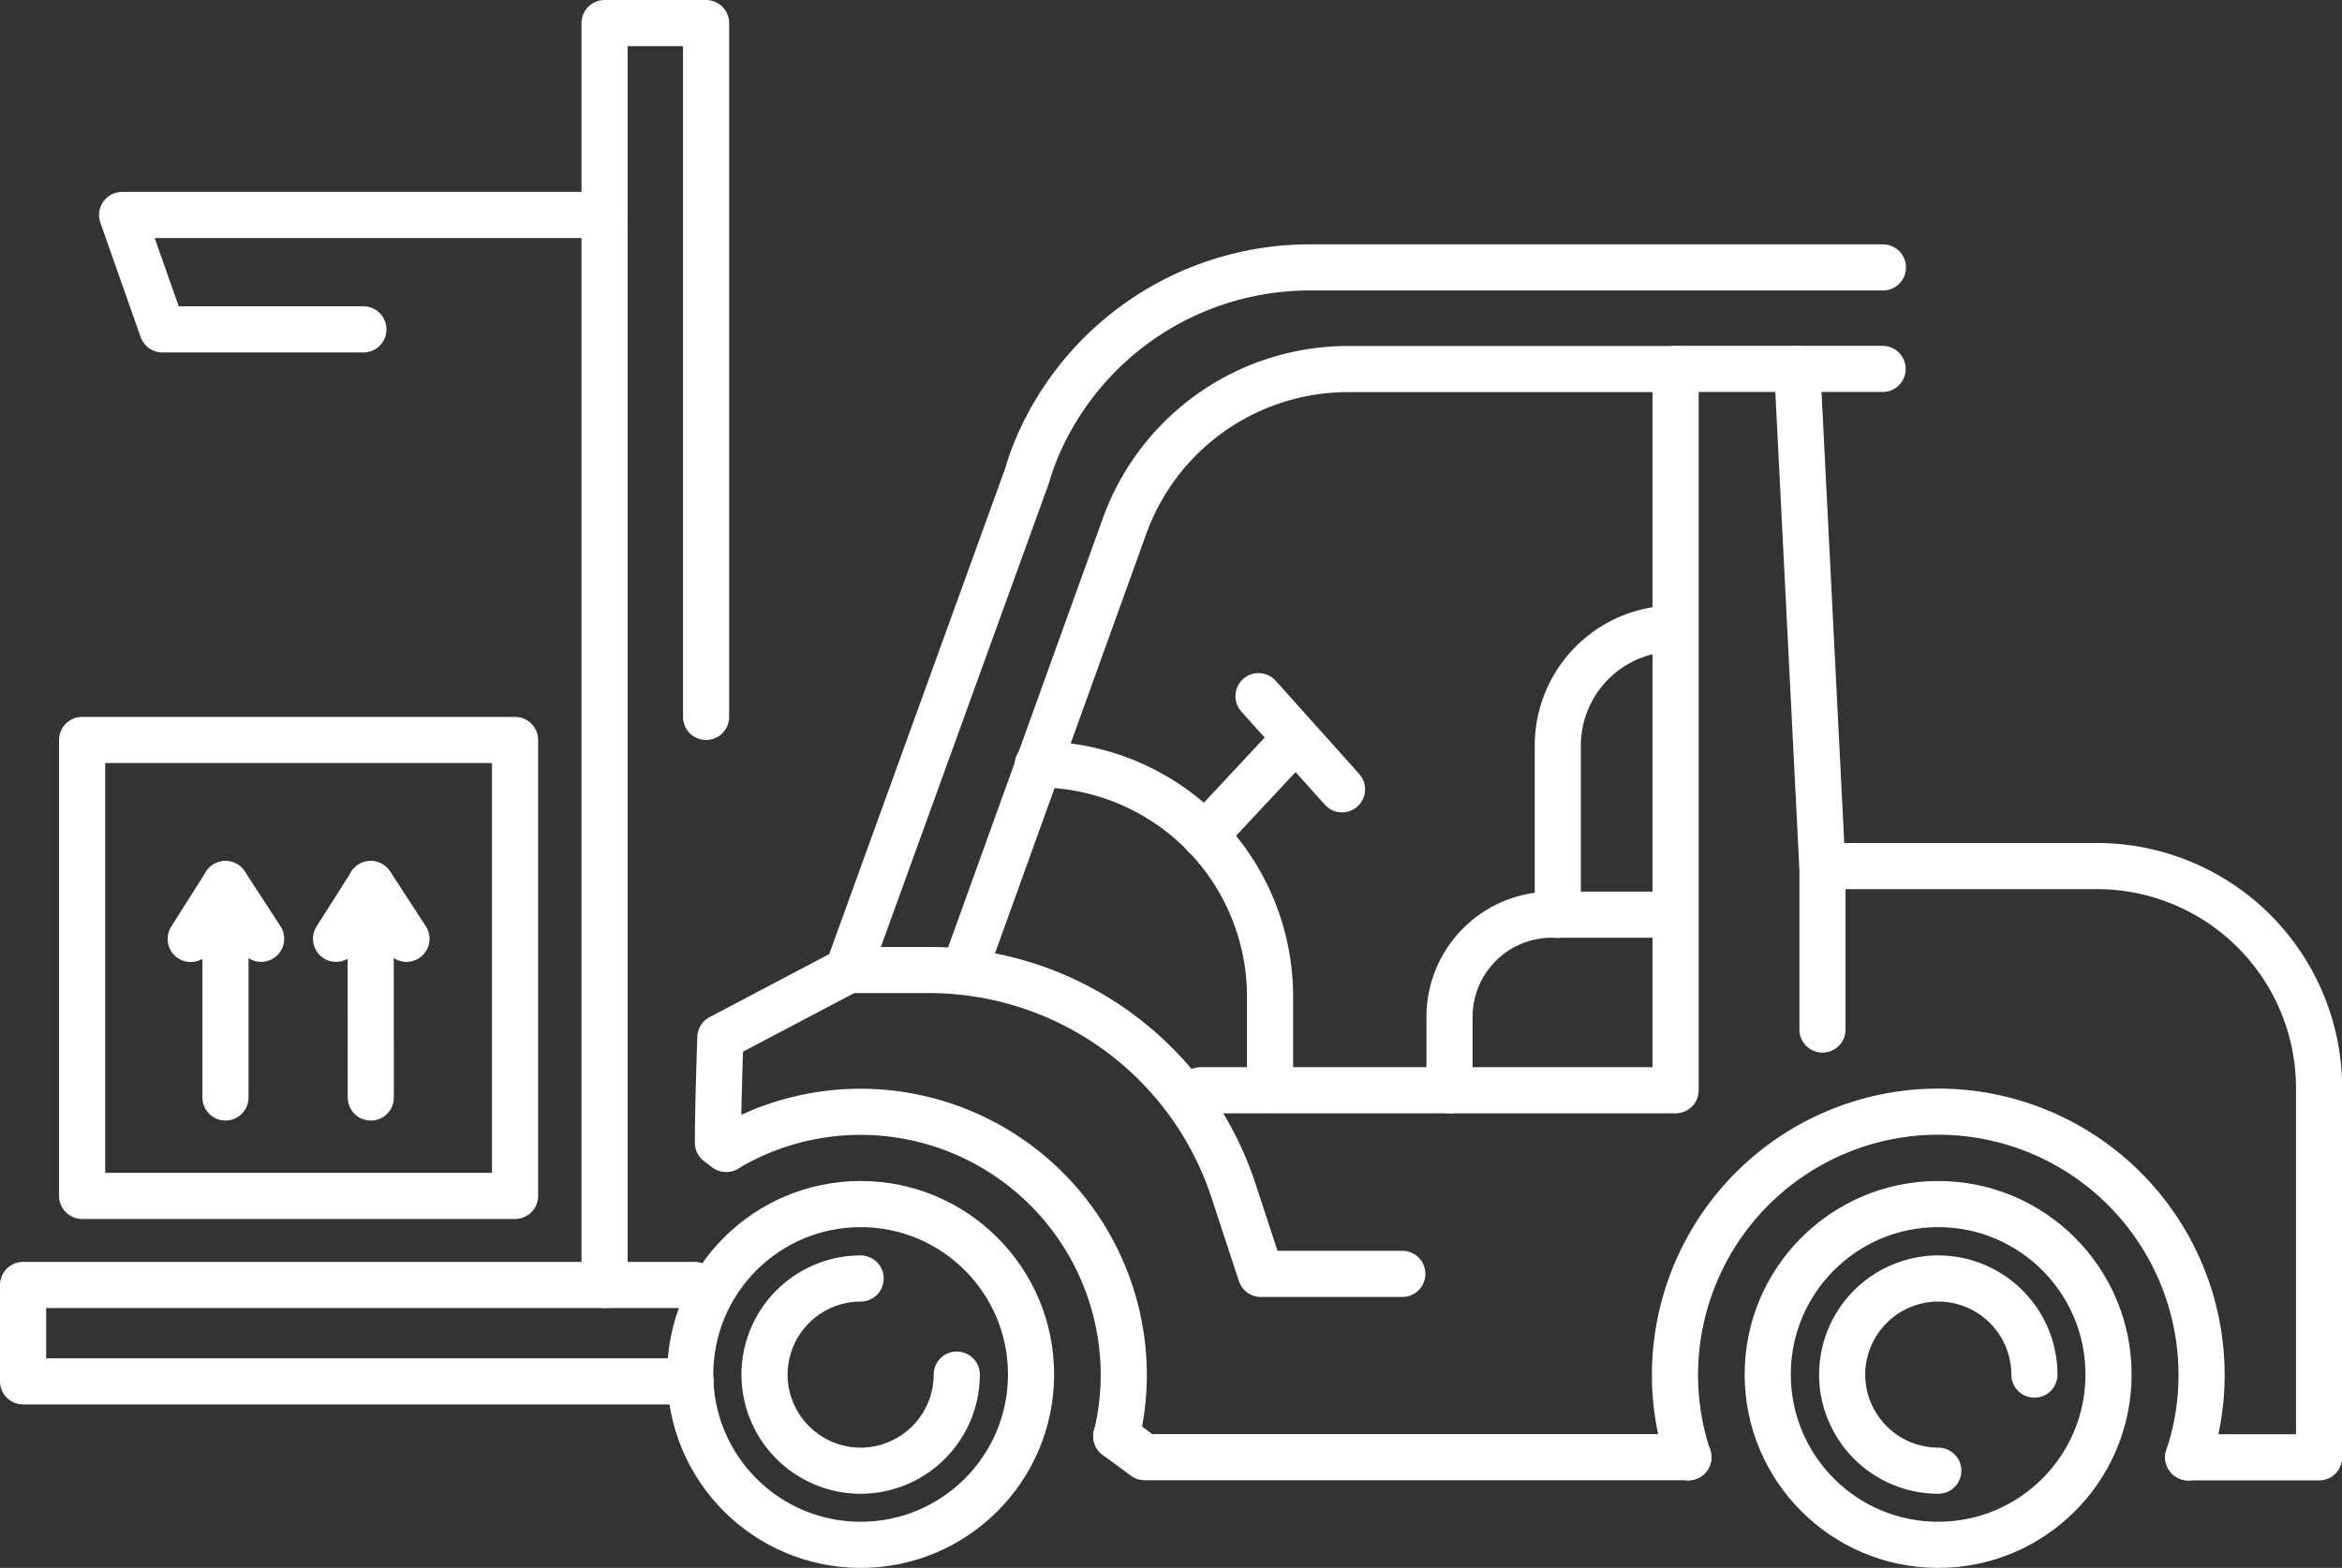<svg id="_ÎÓÈ_1" data-name="—ÎÓÈ_1" xmlns="http://www.w3.org/2000/svg" viewBox="0 0 152.28 101.96">
  <rect x="0" y="0" width="152.28" height="101.96" fill="#333333" stroke="none"/>
  <defs>
    <style>
      .cls-1 {
        fill: none;
        stroke: #fff;
        stroke-linecap: round;
        stroke-linejoin: round;
        stroke-width: 3px;
      }
    </style>
  </defs>
  <title>warehouse</title>
  <g id="_Group_" data-name="&lt;Group&gt;">
    <g id="_Group_2" data-name="&lt;Group&gt;">
      <rect id="_Rectangle_" data-name="&lt;Rectangle&gt;" class="cls-1" x="5.34" y="48.12" width="28.15" height="29.65"/>
      <g id="_Group_3" data-name="&lt;Group&gt;">
        <line id="_Path_" data-name="&lt;Path&gt;" class="cls-1" x1="14.66" y1="57.49" x2="14.66" y2="71.37"/>
        <polyline id="_Path_2" data-name="&lt;Path&gt;" class="cls-1" points="12.4 61.06 14.66 57.49 16.98 61.05"/>
      </g>
      <g id="_Group_4" data-name="&lt;Group&gt;">
        <line id="_Path_3" data-name="&lt;Path&gt;" class="cls-1" x1="24.1" y1="57.49" x2="24.11" y2="71.37"/>
        <polyline id="_Path_4" data-name="&lt;Path&gt;" class="cls-1" points="21.85 61.05 24.11 57.49 26.43 61.05"/>
      </g>
    </g>
    <line id="_Path_5" data-name="&lt;Path&gt;" class="cls-1" x1="118.49" y1="56.32" x2="116.86" y2="23.99"/>
    <path id="_Path_6" data-name="&lt;Path&gt;" class="cls-1" d="M-316.73,1584l-0.54-.4c0-1.88.1-5,.16-6.84l8.29-4.37,11.65-32.16a16.6,16.6,0,0,1,.69-1.93,19.27,19.27,0,0,1,17.67-11.62h37.29" transform="translate(363.95 -1509.29)"/>
    <polyline id="_Path_7" data-name="&lt;Path&gt;" class="cls-1" points="72.58 93.4 74.43 94.76 109.78 94.76"/>
    <path id="_Path_8" data-name="&lt;Path&gt;" class="cls-1" d="M-245.45,1576.24v-10.63h17.84a14.45,14.45,0,0,1,14.45,14.45h0v24h-8.51" transform="translate(363.95 -1509.29)"/>
    <path id="_Path_9" data-name="&lt;Path&gt;" class="cls-1" d="M-316.73,1584a17,17,0,0,1,8.75-2.41,17.13,17.13,0,0,1,17.1,17.1,17,17,0,0,1-.48,4" transform="translate(363.95 -1509.29)"/>
    <circle id="_Path_10" data-name="&lt;Path&gt;" class="cls-1" cx="55.96" cy="89.38" r="11.08"/>
    <path id="_Path_11" data-name="&lt;Path&gt;" class="cls-1" d="M-301.74,1598.68a6.26,6.26,0,0,1-6.25,6.25,6.26,6.26,0,0,1-6.25-6.25,6.26,6.26,0,0,1,6.25-6.25" transform="translate(363.95 -1509.29)"/>
    <path id="_Path_12" data-name="&lt;Path&gt;" class="cls-1" d="M-254.17,1604.06a16.89,16.89,0,0,1-.87-5.38,17.13,17.13,0,0,1,17.12-17.1,17.13,17.13,0,0,1,17.12,17.1,16.88,16.88,0,0,1-.87,5.38" transform="translate(363.95 -1509.29)"/>
    <circle id="_Path_13" data-name="&lt;Path&gt;" class="cls-1" cx="126.02" cy="89.38" r="11.08"/>
    <path id="_Path_14" data-name="&lt;Path&gt;" class="cls-1" d="M-237.92,1604.93a6.26,6.26,0,0,1-6.25-6.25,6.26,6.26,0,0,1,6.25-6.25,6.26,6.26,0,0,1,6.25,6.25" transform="translate(363.95 -1509.29)"/>
    <polyline id="_Path_15" data-name="&lt;Path&gt;" class="cls-1" points="45.91 46.62 45.91 1.5 39.31 1.5 39.31 13.98 39.31 83.56 45.17 83.56"/>
    <polyline id="_Path_16" data-name="&lt;Path&gt;" class="cls-1" points="39.31 83.56 1.5 83.56 1.5 89.83 44.9 89.83"/>
    <polyline id="_Path_17" data-name="&lt;Path&gt;" class="cls-1" points="39.31 13.98 7.94 13.98 10.56 21.42 23.63 21.42"/>
    <path id="_Path_18" data-name="&lt;Path&gt;" class="cls-1" d="M-308.83,1572.37h5.27a20.85,20.85,0,0,1,12.08,3.85h0a20.85,20.85,0,0,1,7.73,10.49l1.78,5.42h9.2" transform="translate(363.95 -1509.29)"/>
    <path id="_Path_19" data-name="&lt;Path&gt;" class="cls-1" d="M-285.89,1580.19H-255v-46.9h-21.29a15.46,15.46,0,0,0-9.54,3.29h0a15.46,15.46,0,0,0-5,6.92l-10.41,28.87" transform="translate(363.95 -1509.29)"/>
    <path id="_Path_20" data-name="&lt;Path&gt;" class="cls-1" d="M-296.47,1559h0a15.1,15.1,0,0,1,15.1,15.1v6.06" transform="translate(363.95 -1509.29)"/>
    <line id="_Path_21" data-name="&lt;Path&gt;" class="cls-1" x1="78.33" y1="54.34" x2="83.94" y2="48.33"/>
    <line id="_Path_22" data-name="&lt;Path&gt;" class="cls-1" x1="81.83" y1="45.27" x2="87.26" y2="51.33"/>
    <path id="_Path_23" data-name="&lt;Path&gt;" class="cls-1" d="M-269.7,1580.19v-4.77a6.65,6.65,0,0,1,6.65-6.65h8" transform="translate(363.95 -1509.29)"/>
    <path id="_Path_24" data-name="&lt;Path&gt;" class="cls-1" d="M-262.66,1568.78v-11a7.62,7.62,0,0,1,7.62-7.62h0" transform="translate(363.95 -1509.29)"/>
    <line id="_Path_25" data-name="&lt;Path&gt;" class="cls-1" x1="108.91" y1="23.99" x2="122.41" y2="23.99"/>
  </g>
</svg>
